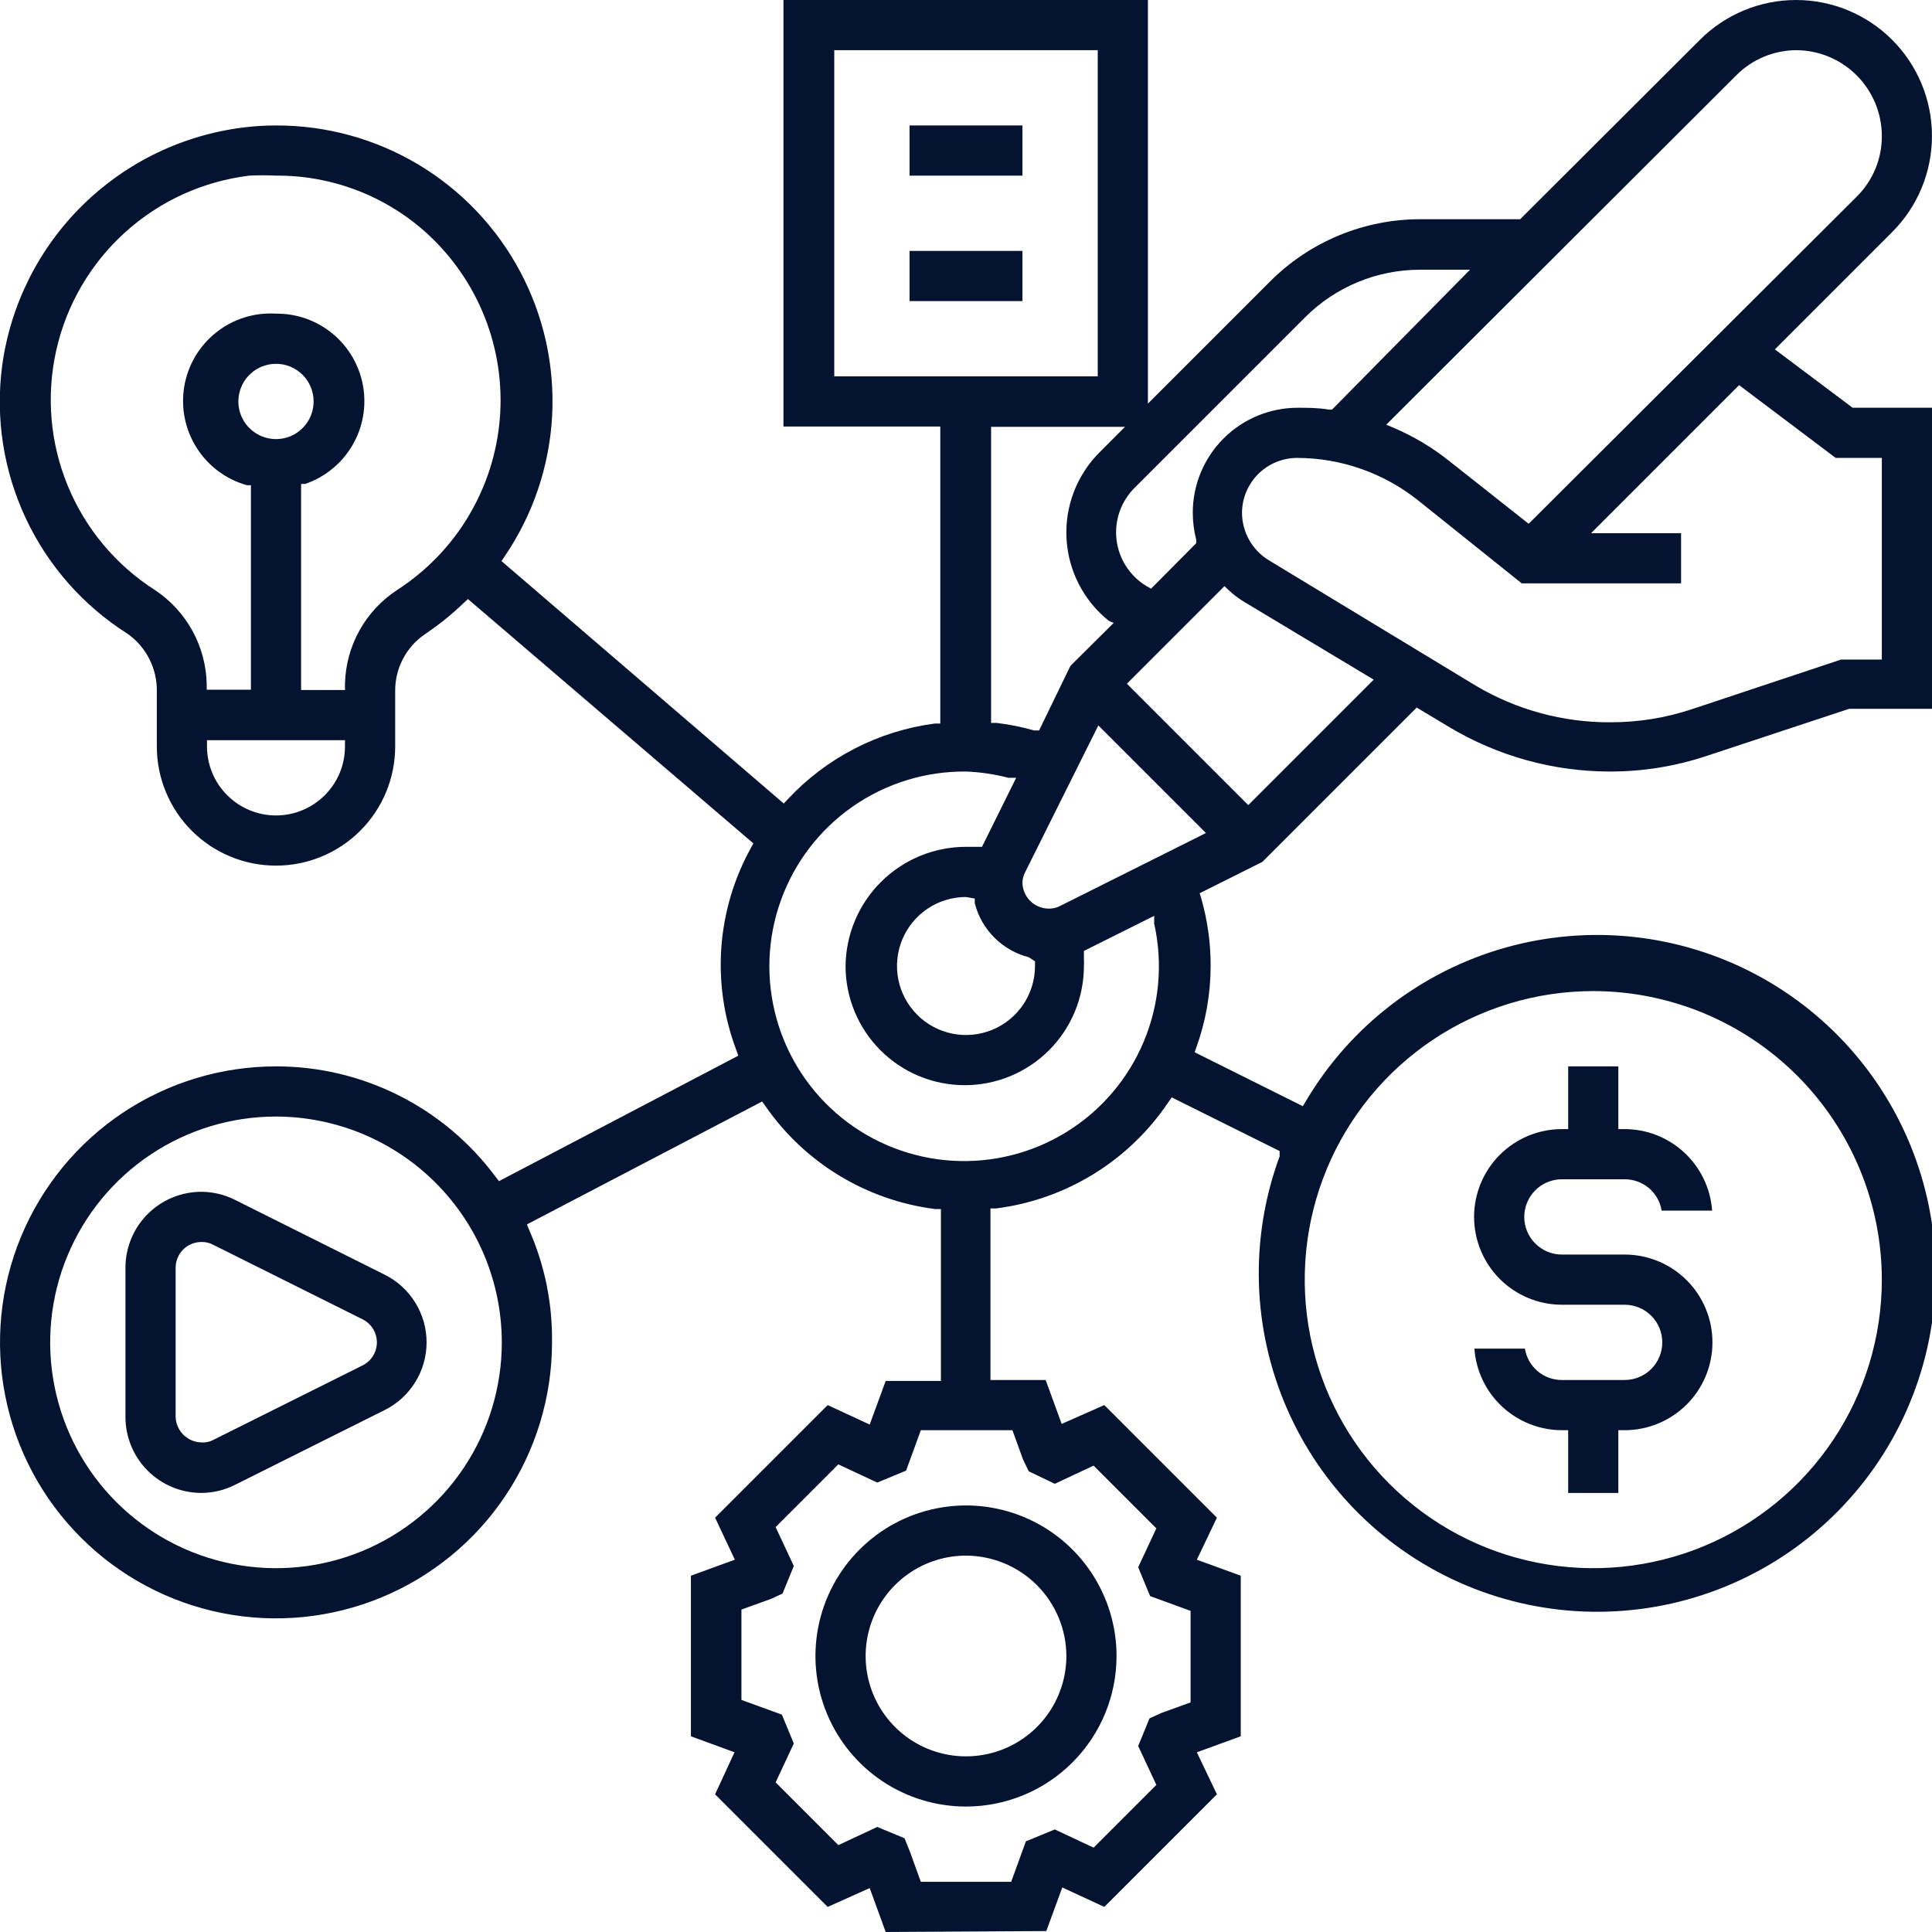 <svg width="64" height="64" viewBox="0 0 64 64" fill="none" xmlns="http://www.w3.org/2000/svg">
<g clip-path="url(#clip0_357_128)">
<path d="M32 59.844C31.014 59.844 30.049 59.552 29.229 59.004C28.409 58.456 27.77 57.677 27.393 56.766C27.015 55.854 26.916 54.852 27.109 53.884C27.301 52.917 27.776 52.028 28.474 51.331C29.171 50.633 30.06 50.158 31.027 49.966C31.994 49.773 32.997 49.872 33.908 50.25C34.82 50.627 35.599 51.266 36.147 52.087C36.694 52.907 36.987 53.871 36.987 54.857C36.987 56.18 36.462 57.448 35.526 58.383C34.591 59.319 33.323 59.844 32 59.844ZM32 51.532C31.342 51.532 30.7 51.727 30.153 52.093C29.606 52.458 29.18 52.977 28.928 53.585C28.677 54.192 28.611 54.861 28.739 55.506C28.867 56.151 29.184 56.743 29.649 57.208C30.114 57.673 30.706 57.99 31.351 58.118C31.996 58.246 32.665 58.18 33.272 57.929C33.88 57.677 34.399 57.251 34.764 56.704C35.13 56.157 35.325 55.515 35.325 54.857C35.322 53.976 34.971 53.132 34.348 52.509C33.725 51.886 32.881 51.535 32 51.532Z" fill="#041430"/>
<path d="M6.67 49.455C6.003 49.455 5.364 49.19 4.892 48.718C4.421 48.247 4.156 47.607 4.156 46.94V41.995C4.156 41.328 4.421 40.688 4.892 40.217C5.364 39.745 6.003 39.48 6.67 39.48C7.06 39.481 7.445 39.574 7.792 39.751L12.738 42.223C13.156 42.43 13.508 42.75 13.754 43.147C14.001 43.543 14.131 44.001 14.131 44.468C14.131 44.934 14.001 45.392 13.754 45.788C13.508 46.185 13.156 46.505 12.738 46.712L7.792 49.184C7.445 49.361 7.06 49.454 6.67 49.455ZM6.67 41.143C6.444 41.143 6.227 41.233 6.068 41.392C5.908 41.552 5.818 41.769 5.818 41.995V46.94C5.826 47.166 5.922 47.38 6.084 47.537C6.247 47.694 6.465 47.782 6.691 47.782C6.821 47.79 6.951 47.761 7.065 47.699L12.021 45.226C12.16 45.154 12.278 45.046 12.359 44.912C12.441 44.778 12.485 44.624 12.485 44.468C12.485 44.311 12.441 44.157 12.359 44.023C12.278 43.889 12.16 43.781 12.021 43.709L7.065 41.236C6.944 41.17 6.808 41.138 6.67 41.143Z" fill="#041430"/>
<path d="M33.87 4.156H30.13V5.818H33.87V4.156Z" fill="#041430"/>
<path d="M33.87 8.312H30.13V9.974H33.87V8.312Z" fill="#041430"/>
<path d="M29.34 64L28.81 62.545L27.418 63.169L23.688 59.439L24.332 58.047L22.888 57.517V52.197L24.343 51.667L23.688 50.275L27.418 46.545L28.81 47.19L29.34 45.745H31.169V40.052H30.982C29.856 39.91 28.772 39.532 27.802 38.943C26.831 38.354 25.996 37.567 25.351 36.634L25.247 36.488L17.454 40.561L17.527 40.738C18.045 41.912 18.304 43.184 18.286 44.468C18.286 46.276 17.749 48.044 16.745 49.547C15.74 51.051 14.312 52.222 12.642 52.914C10.971 53.606 9.133 53.788 7.359 53.435C5.586 53.082 3.956 52.211 2.678 50.932C1.399 49.654 0.528 48.025 0.176 46.251C-0.177 44.478 0.004 42.639 0.696 40.969C1.388 39.298 2.56 37.87 4.063 36.865C5.567 35.861 7.335 35.325 9.143 35.325C10.556 35.324 11.951 35.654 13.214 36.289C14.477 36.924 15.573 37.846 16.416 38.982L16.53 39.127L24.457 34.971L24.395 34.795C23.983 33.71 23.813 32.549 23.895 31.392C23.978 30.234 24.311 29.109 24.873 28.093L24.956 27.938L15.501 19.844L15.366 19.969C14.968 20.352 14.537 20.7 14.078 21.008C13.771 21.216 13.521 21.497 13.349 21.825C13.177 22.152 13.088 22.518 13.091 22.888V24.727C13.091 25.774 12.675 26.779 11.934 27.519C11.194 28.259 10.19 28.675 9.143 28.675C8.096 28.675 7.091 28.259 6.351 27.519C5.611 26.779 5.195 25.774 5.195 24.727V22.909C5.202 22.536 5.118 22.166 4.949 21.833C4.781 21.5 4.533 21.213 4.229 20.997C2.758 20.067 1.585 18.735 0.849 17.159C0.112 15.583 -0.157 13.829 0.073 12.104C0.35 10.086 1.289 8.218 2.743 6.791C4.196 5.364 6.081 4.459 8.104 4.218C8.449 4.176 8.796 4.156 9.143 4.156C10.806 4.151 12.439 4.6 13.866 5.455C15.292 6.31 16.458 7.539 17.237 9.008C18.017 10.477 18.38 12.131 18.289 13.792C18.197 15.453 17.653 17.057 16.717 18.431L16.613 18.587L25.964 26.618L26.099 26.473C27.38 25.099 29.099 24.214 30.961 23.969H31.148V14.13H25.953V0H38.026V13.371L42.057 9.34C42.711 8.681 43.49 8.157 44.348 7.801C45.205 7.444 46.126 7.261 47.054 7.262H50.358L56.312 1.319C57.156 0.475 58.302 0 59.496 0C60.69 0 61.836 0.475 62.68 1.319C63.525 2.164 63.999 3.31 63.999 4.504C63.999 5.698 63.525 6.844 62.68 7.688L58.795 11.574L61.371 13.507H64V23.48H61.257L56.571 25.029C55.524 25.382 54.425 25.561 53.319 25.558C51.454 25.555 49.623 25.049 48.021 24.093L46.93 23.439L41.818 28.551L39.74 29.59L39.792 29.756C40.001 30.485 40.106 31.241 40.104 32C40.103 32.914 39.945 33.821 39.636 34.681L39.574 34.857L43.158 36.644L43.252 36.488C44.718 34.002 47.086 32.177 49.863 31.393C52.641 30.609 55.614 30.927 58.163 32.279C60.712 33.632 62.642 35.916 63.55 38.655C64.458 41.394 64.274 44.378 63.038 46.986C61.801 49.594 59.606 51.624 56.91 52.654C54.214 53.684 51.225 53.635 48.565 52.517C45.904 51.398 43.777 49.297 42.627 46.65C41.477 44.003 41.392 41.014 42.389 38.306V38.13L38.816 36.353L38.712 36.499C38.067 37.462 37.224 38.276 36.238 38.885C35.252 39.494 34.147 39.885 32.997 40.031H32.81V45.714H34.639L35.169 47.169L36.582 46.545L40.312 50.275L39.647 51.667L41.101 52.197V57.517L39.647 58.047L40.312 59.439L36.582 63.169L35.19 62.525L34.66 63.969L29.34 64ZM30.151 61.361L30.504 62.338H33.496L33.984 60.997L34.94 60.603L36.228 61.205L38.306 59.127L37.704 57.839L38.078 56.925L38.462 56.748L39.439 56.395V53.361L38.099 52.873L37.704 51.917L38.306 50.629L36.228 48.551L34.94 49.153L34.078 48.738L33.891 48.353L33.538 47.377H30.504L30.015 48.717L29.06 49.112L27.771 48.509L25.693 50.587L26.296 51.875L25.922 52.79L25.538 52.966L24.561 53.319V56.312L25.901 56.8L26.296 57.756L25.693 59.044L27.771 61.122L29.06 60.52L29.964 60.894L30.151 61.361ZM52.779 32.831C50.889 32.831 49.041 33.392 47.469 34.442C45.897 35.492 44.672 36.985 43.948 38.732C43.225 40.478 43.036 42.4 43.404 44.254C43.773 46.108 44.684 47.812 46.02 49.148C47.357 50.485 49.06 51.396 50.914 51.764C52.769 52.133 54.69 51.944 56.437 51.221C58.184 50.497 59.676 49.272 60.727 47.7C61.777 46.128 62.338 44.28 62.338 42.39C62.335 39.855 61.327 37.426 59.535 35.634C57.743 33.842 55.313 32.834 52.779 32.831ZM9.143 36.987C7.663 36.987 6.217 37.426 4.987 38.248C3.757 39.07 2.798 40.238 2.232 41.605C1.665 42.972 1.517 44.476 1.806 45.927C2.095 47.378 2.807 48.711 3.853 49.757C4.899 50.803 6.232 51.516 7.683 51.804C9.134 52.093 10.639 51.945 12.005 51.379C13.372 50.812 14.541 49.854 15.363 48.623C16.185 47.393 16.623 45.947 16.623 44.468C16.621 42.484 15.832 40.583 14.429 39.181C13.027 37.779 11.126 36.99 9.143 36.987ZM32 25.558C30.661 25.546 29.35 25.95 28.251 26.715C27.152 27.481 26.318 28.569 25.866 29.83C25.413 31.091 25.364 32.461 25.726 33.751C26.087 35.04 26.841 36.186 27.882 37.028C28.924 37.87 30.202 38.367 31.539 38.45C32.876 38.533 34.205 38.197 35.343 37.491C36.481 36.784 37.37 35.74 37.888 34.505C38.406 33.27 38.527 31.904 38.234 30.597V30.338L35.906 31.501V31.771C35.911 31.848 35.911 31.924 35.906 32C35.906 32.519 35.804 33.032 35.606 33.511C35.407 33.99 35.117 34.425 34.75 34.792C34.383 35.158 33.948 35.449 33.469 35.648C32.99 35.846 32.477 35.948 31.958 35.948C31.44 35.948 30.927 35.846 30.448 35.648C29.968 35.449 29.533 35.158 29.167 34.792C28.8 34.425 28.509 33.99 28.311 33.511C28.112 33.032 28.01 32.519 28.01 32C28.021 30.949 28.446 29.945 29.193 29.206C29.941 28.466 30.949 28.052 32 28.052H32.384H32.53L33.662 25.766H33.403C32.944 25.646 32.474 25.576 32 25.558ZM32 29.714C31.548 29.714 31.106 29.848 30.73 30.099C30.354 30.351 30.061 30.708 29.888 31.125C29.715 31.543 29.67 32.002 29.758 32.446C29.846 32.889 30.064 33.297 30.384 33.616C30.703 33.936 31.111 34.154 31.554 34.242C31.997 34.33 32.457 34.285 32.875 34.112C33.292 33.939 33.649 33.646 33.9 33.27C34.152 32.894 34.286 32.452 34.286 32V31.844L34.078 31.709C33.647 31.599 33.254 31.374 32.94 31.06C32.626 30.746 32.401 30.353 32.291 29.922V29.766L32 29.714ZM33.964 28.883C33.901 28.998 33.869 29.127 33.87 29.257C33.878 29.483 33.974 29.697 34.136 29.854C34.299 30.011 34.517 30.099 34.743 30.099C34.869 30.102 34.994 30.074 35.106 30.016L39.948 27.595L36.384 24.031L33.964 28.883ZM6.857 24.727C6.857 25.334 7.098 25.915 7.527 26.343C7.955 26.772 8.537 27.013 9.143 27.013C9.749 27.013 10.33 26.772 10.759 26.343C11.188 25.915 11.428 25.334 11.428 24.727V24.52H6.857V24.727ZM37.33 22.649L41.351 26.67L45.506 22.514L41.215 19.938C41.033 19.827 40.862 19.698 40.706 19.553L40.561 19.418L37.33 22.649ZM32.831 23.948H33.018C33.436 23.998 33.85 24.081 34.255 24.197H34.421L35.46 22.057L36.893 20.634L36.738 20.571C36.324 20.242 35.985 19.829 35.742 19.36C35.5 18.89 35.359 18.374 35.33 17.846C35.3 17.319 35.383 16.791 35.572 16.297C35.76 15.803 36.052 15.355 36.426 14.982L37.267 14.14H32.831V23.948ZM42.961 15.169C42.48 15.172 42.019 15.364 41.678 15.704C41.338 16.045 41.145 16.506 41.143 16.987C41.144 17.302 41.226 17.612 41.381 17.886C41.535 18.161 41.757 18.391 42.026 18.556L48.883 22.712C50.231 23.513 51.772 23.933 53.34 23.927C54.262 23.929 55.178 23.782 56.052 23.491L60.987 21.849H62.338V15.169H60.81L57.61 12.758L52.706 17.662H55.688V19.325H50.41L46.971 16.571C45.831 15.665 44.418 15.17 42.961 15.169ZM9.143 10.39C9.832 10.383 10.501 10.621 11.029 11.063C11.558 11.504 11.913 12.12 12.029 12.799C12.145 13.478 12.016 14.176 11.664 14.768C11.312 15.361 10.761 15.808 10.109 16.031H9.974V22.857H11.428V22.649C11.443 22.027 11.609 21.417 11.914 20.874C12.218 20.331 12.651 19.87 13.174 19.532C14.134 18.909 14.939 18.074 15.525 17.09C16.112 16.107 16.465 15.002 16.558 13.861C16.65 12.72 16.479 11.573 16.058 10.508C15.637 9.443 14.977 8.489 14.13 7.719C12.764 6.484 10.985 5.805 9.143 5.818C8.849 5.803 8.554 5.803 8.26 5.818C6.729 6.004 5.294 6.658 4.15 7.691C3.005 8.724 2.208 10.085 1.867 11.589C1.526 13.092 1.657 14.664 2.244 16.09C2.83 17.515 3.843 18.725 5.143 19.553C5.654 19.895 6.076 20.354 6.373 20.893C6.669 21.432 6.832 22.034 6.847 22.649V22.847H8.312V16.073H8.177C7.488 15.879 6.895 15.437 6.513 14.832C6.13 14.227 5.985 13.502 6.105 12.797C6.225 12.091 6.602 11.455 7.163 11.011C7.723 10.566 8.429 10.345 9.143 10.39ZM47.054 8.935C46.344 8.933 45.641 9.071 44.985 9.342C44.328 9.613 43.732 10.011 43.231 10.514L37.6 16.145C37.372 16.368 37.198 16.639 37.091 16.939C36.985 17.24 36.949 17.56 36.986 17.877C37.023 18.193 37.132 18.496 37.306 18.764C37.479 19.031 37.711 19.255 37.984 19.418L38.13 19.501L39.626 17.995V17.881C39.551 17.588 39.513 17.288 39.512 16.987C39.512 16.064 39.878 15.179 40.531 14.526C41.184 13.873 42.069 13.507 42.992 13.507C43.325 13.507 43.647 13.507 44.031 13.569H44.125L48.696 8.935H47.054ZM59.522 1.662C59.15 1.662 58.781 1.735 58.436 1.878C58.092 2.02 57.78 2.23 57.517 2.494L45.922 14.068L46.192 14.182C46.844 14.463 47.456 14.83 48.01 15.273L50.639 17.351L61.506 6.514C61.771 6.252 61.981 5.94 62.124 5.595C62.267 5.251 62.339 4.882 62.338 4.509C62.338 3.754 62.038 3.03 61.504 2.496C60.97 1.962 60.246 1.662 59.491 1.662H59.522ZM9.143 12.052C8.896 12.052 8.655 12.125 8.45 12.262C8.245 12.399 8.085 12.594 7.991 12.822C7.897 13.049 7.872 13.3 7.92 13.542C7.968 13.784 8.087 14.006 8.261 14.18C8.436 14.355 8.658 14.473 8.9 14.521C9.141 14.57 9.392 14.545 9.62 14.451C9.848 14.356 10.042 14.196 10.179 13.991C10.316 13.786 10.389 13.545 10.389 13.299C10.389 12.968 10.258 12.651 10.024 12.417C9.791 12.183 9.473 12.052 9.143 12.052ZM27.636 12.467H36.364V1.662H27.636V12.467Z" fill="#041430"/>
<path d="M51.948 49.455V47.377H51.74C51.005 47.376 50.298 47.097 49.76 46.596C49.222 46.095 48.894 45.408 48.841 44.675H50.514C50.561 44.966 50.711 45.231 50.935 45.421C51.16 45.612 51.446 45.716 51.74 45.714H53.818C54.149 45.714 54.466 45.583 54.7 45.349C54.934 45.115 55.065 44.798 55.065 44.468C55.065 44.137 54.934 43.82 54.7 43.586C54.466 43.352 54.149 43.221 53.818 43.221H51.74C50.969 43.221 50.229 42.914 49.683 42.369C49.138 41.823 48.831 41.083 48.831 40.312C48.831 39.54 49.138 38.8 49.683 38.255C50.229 37.709 50.969 37.403 51.74 37.403H51.948V35.325H53.61V37.403H53.818C54.553 37.403 55.261 37.682 55.798 38.184C56.336 38.685 56.664 39.371 56.717 40.104H55.044C54.997 39.813 54.848 39.549 54.623 39.358C54.398 39.168 54.113 39.064 53.818 39.065H51.74C51.41 39.065 51.092 39.196 50.859 39.43C50.625 39.664 50.493 39.981 50.493 40.312C50.493 40.642 50.625 40.959 50.859 41.193C51.092 41.427 51.41 41.559 51.74 41.559H53.818C54.59 41.559 55.33 41.865 55.875 42.41C56.421 42.956 56.727 43.696 56.727 44.468C56.727 45.239 56.421 45.979 55.875 46.525C55.33 47.07 54.59 47.377 53.818 47.377H53.61V49.455H51.948Z" fill="#041430"/>
</g>
<defs>
<clipPath id="clip0_357_128">
<rect width="64" height="64" fill="white"/>
</clipPath>
</defs>
</svg>
